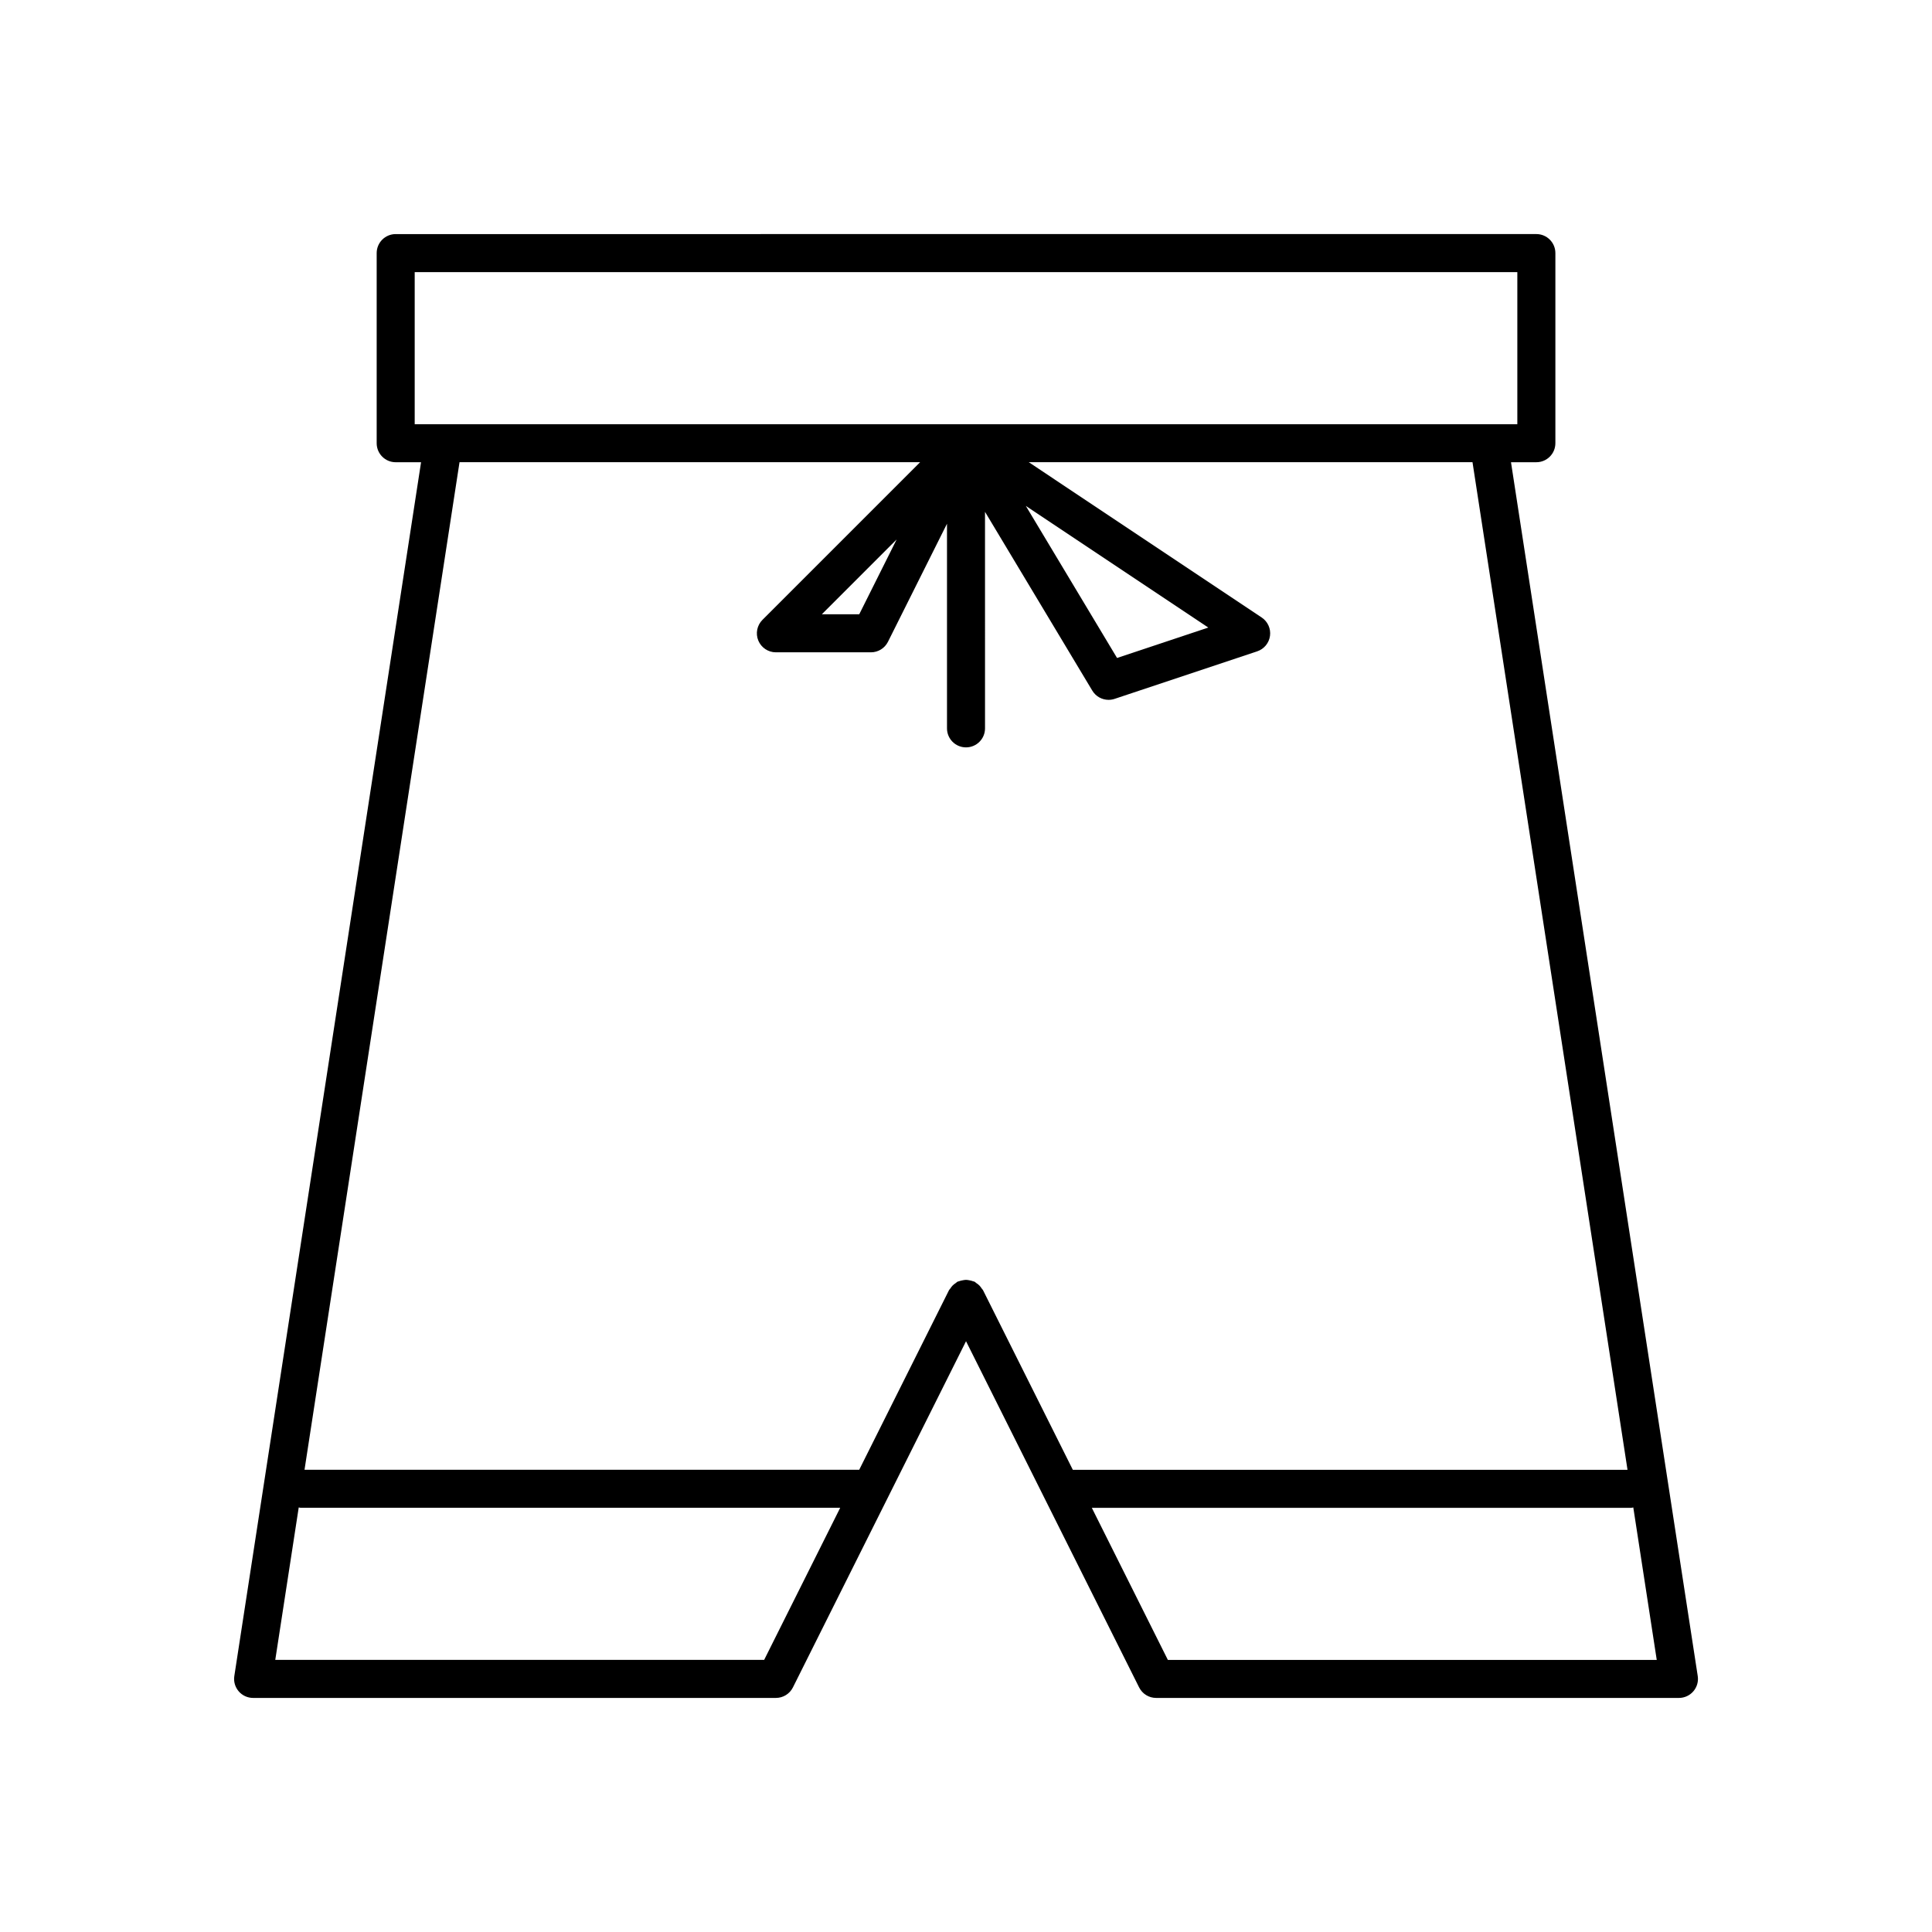 <?xml version="1.0" encoding="UTF-8"?>
<!-- Uploaded to: ICON Repo, www.svgrepo.com, Generator: ICON Repo Mixer Tools -->
<svg fill="#000000" width="800px" height="800px" version="1.1" viewBox="144 144 512 512" xmlns="http://www.w3.org/2000/svg">
 <path d="m207.25 592.21c0.957 1.117 2.352 1.758 3.824 1.758h138.55c1.91 0 3.652-1.078 4.508-2.785l45.875-91.746 45.875 91.75c0.855 1.703 2.594 2.781 4.504 2.781h138.55c1.473 0 2.867-0.641 3.824-1.758 0.961-1.117 1.383-2.594 1.156-4.047l-49.488-321.67h6.723c2.785 0 5.039-2.254 5.039-5.039v-50.383c0-2.781-2.254-5.039-5.039-5.039l-302.29 0.004c-2.785 0-5.039 2.254-5.039 5.039v50.383c0 2.781 2.254 5.039 5.039 5.039h6.723l-49.488 321.67c-0.227 1.449 0.199 2.93 1.156 4.043zm369.59-48.723 6.215 40.406h-129.56l-20.152-40.305h142.99c0.18 0 0.328-0.086 0.504-0.102zm-322.94-287.07v-40.305h292.21v40.305zm11.879 10.074h122.06l-41.781 41.781c-1.441 1.441-1.875 3.606-1.094 5.492 0.781 1.879 2.621 3.109 4.656 3.109h25.191c1.91 0 3.652-1.078 4.508-2.785l15.645-31.293v54.23c0 2.781 2.254 5.039 5.039 5.039s5.039-2.254 5.039-5.039l-0.004-57.383 28.43 47.379c0.93 1.551 2.586 2.445 4.32 2.445 0.531 0 1.066-0.082 1.594-0.258l37.785-12.594c1.824-0.609 3.144-2.203 3.398-4.109s-0.602-3.793-2.199-4.859l-61.727-41.156h117.59l41.078 267.02h-147l-23.797-47.598c-0.09-0.18-0.25-0.293-0.355-0.457-0.191-0.293-0.391-0.57-0.633-0.809-0.238-0.238-0.516-0.438-0.805-0.629-0.164-0.109-0.277-0.27-0.461-0.359-0.109-0.055-0.227-0.047-0.34-0.09-0.324-0.133-0.648-0.203-0.992-0.27-0.305-0.059-0.609-0.121-0.922-0.121s-0.617 0.062-0.922 0.121c-0.344 0.066-0.668 0.133-0.988 0.266-0.113 0.047-0.23 0.039-0.344 0.094-0.184 0.094-0.297 0.254-0.465 0.363-0.285 0.188-0.559 0.387-0.797 0.621-0.242 0.242-0.445 0.52-0.637 0.816-0.109 0.164-0.266 0.273-0.355 0.453l-23.797 47.598h-147zm115.84 20.477-9.914 19.828h-9.914zm34.238-8.895 48.359 32.238-24.184 8.062zm-192.69 265.41c0.176 0.016 0.324 0.102 0.504 0.102h142.99l-20.152 40.305h-129.56z"/>
</svg>